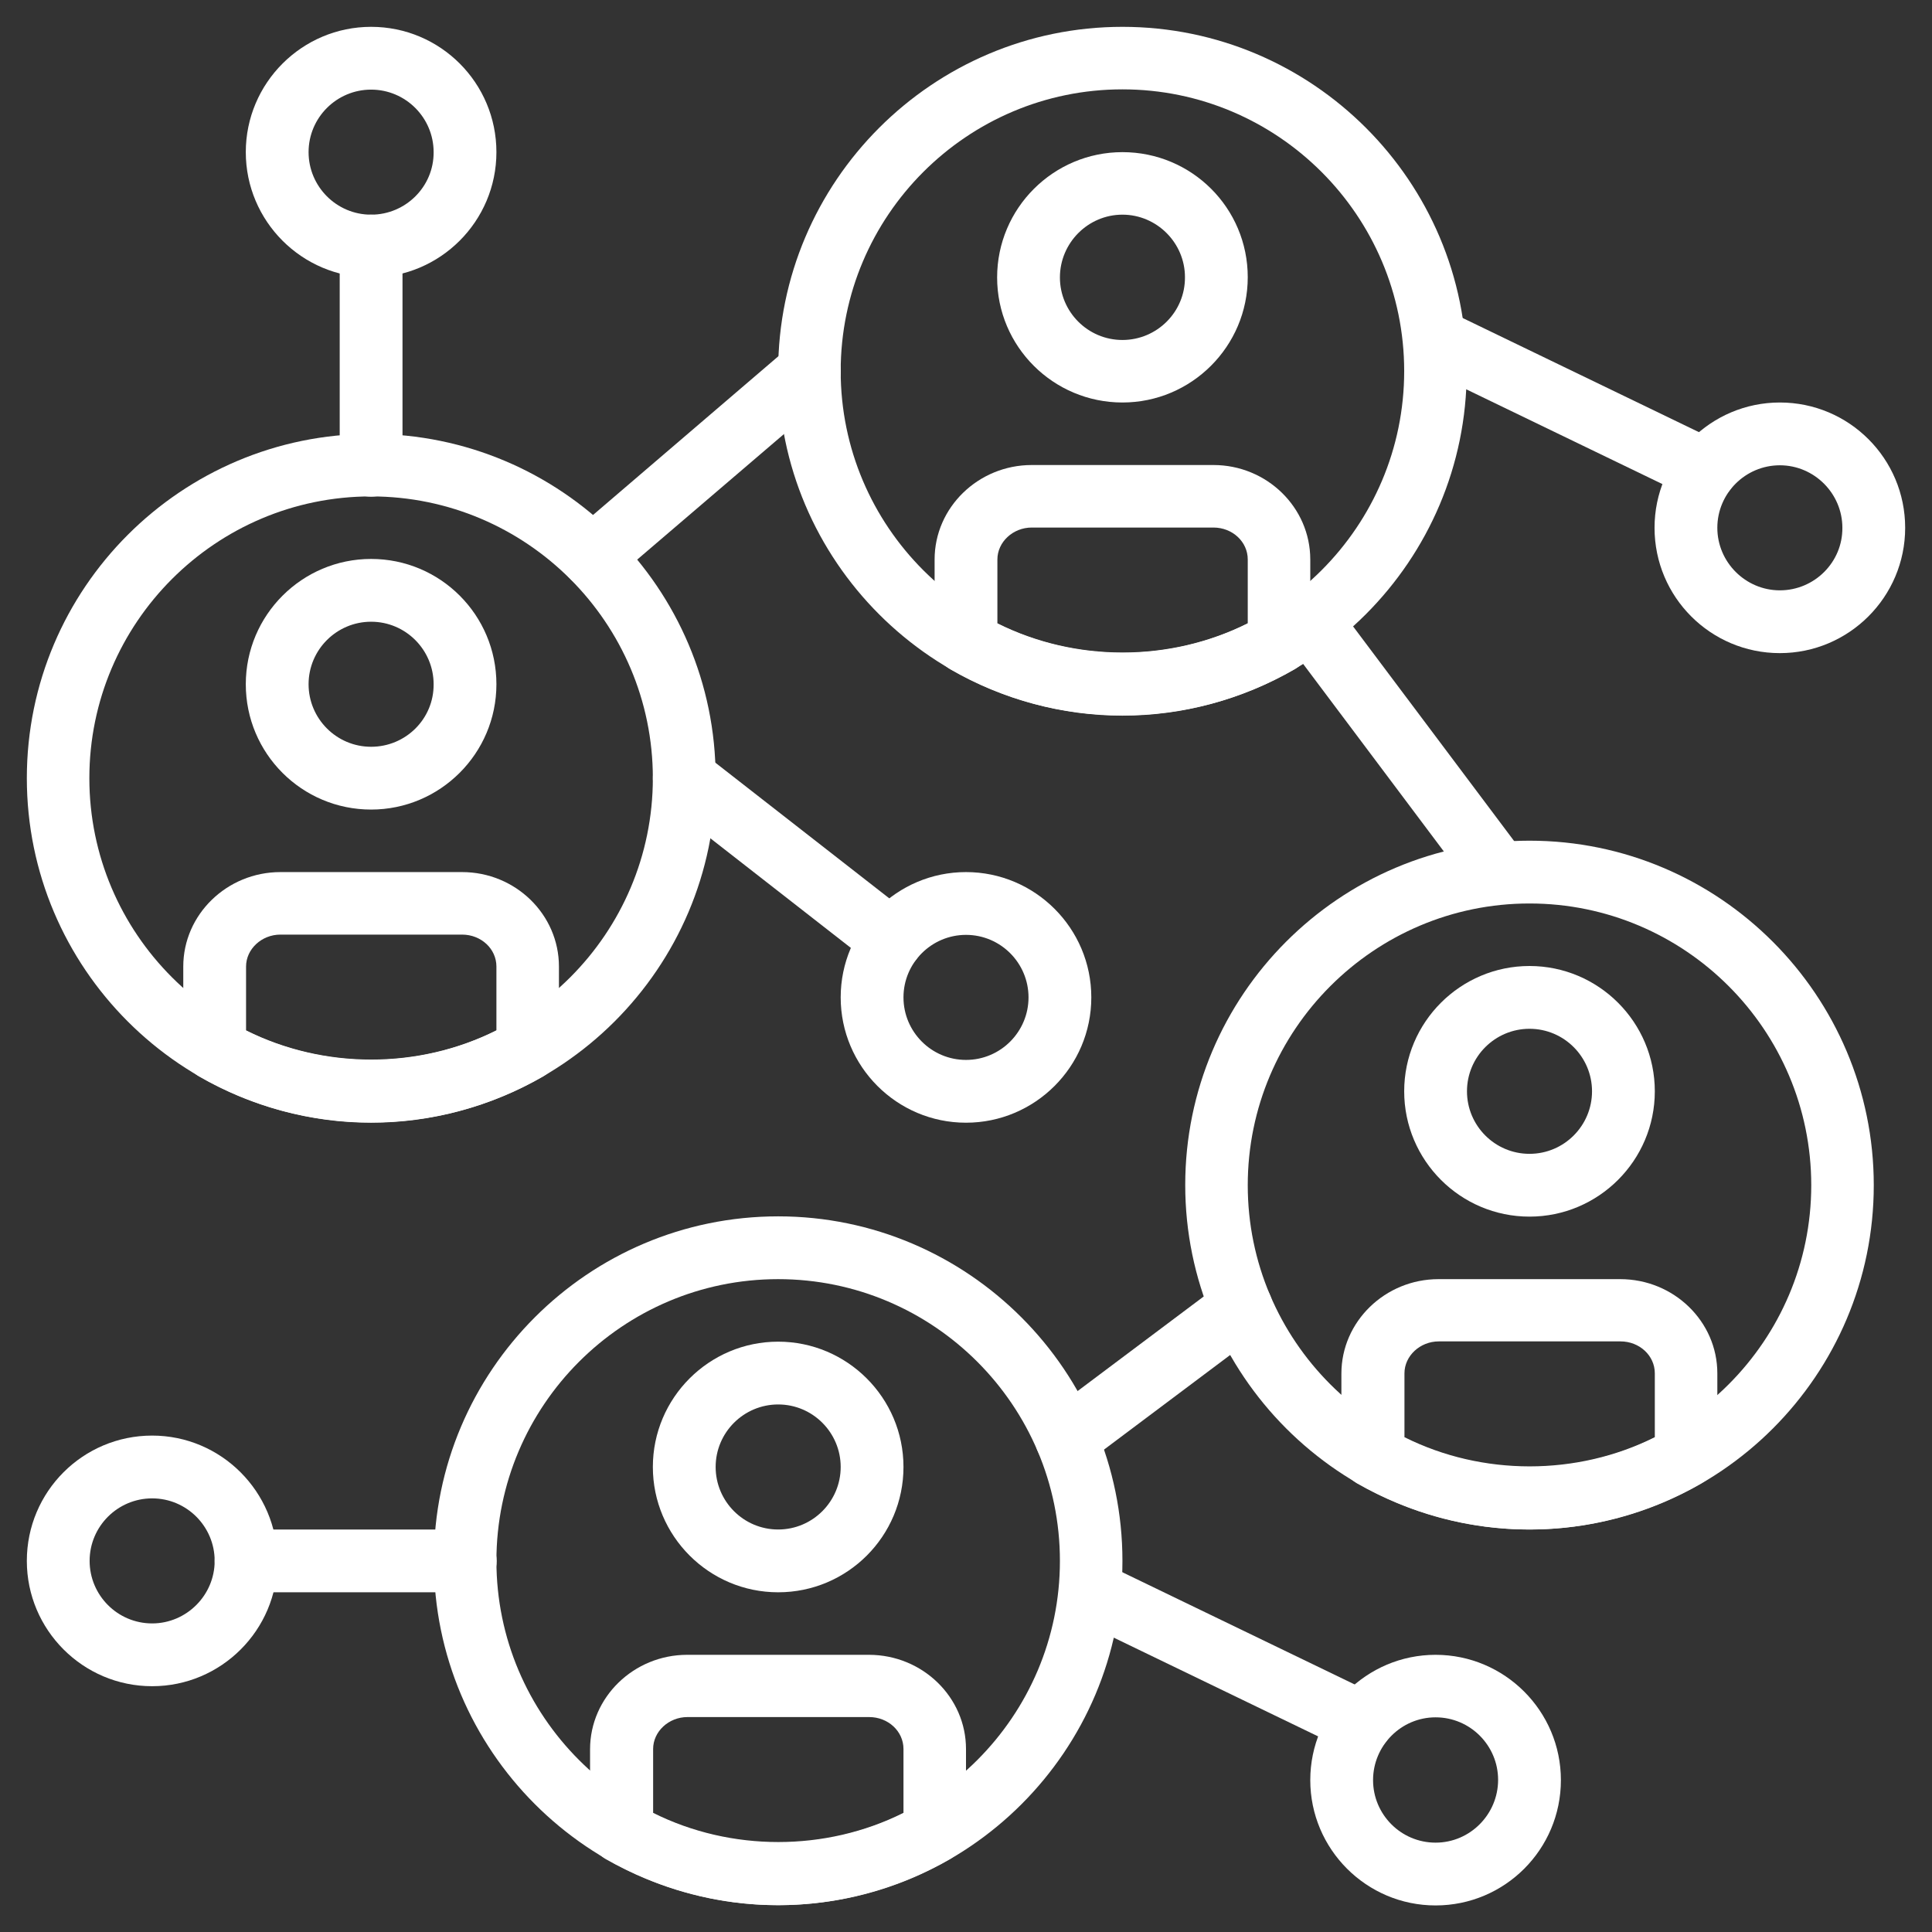 <?xml version="1.0" encoding="utf-8"?>
<!-- Generator: Adobe Illustrator 25.1.0, SVG Export Plug-In . SVG Version: 6.00 Build 0)  -->
<svg version="1.1" id="Layer_1" xmlns="http://www.w3.org/2000/svg" xmlns:xlink="http://www.w3.org/1999/xlink" x="0px" y="0px"
	 viewBox="0 0 72 72" style="enable-background:new 0 0 72 72;" xml:space="preserve">
<rect x="0" y="0" width="72" height="72" fill="#333333" stroke="none"/>
<style type="text/css">
	.st0{fill:#FFFFFF;}
</style>
<g>
	<g>
		<g>
			<path class="st0" d="M66.33,15c-2.57,0-4.67,2.09-4.67,4.67s2.09,4.67,4.67,4.67c2.57,0,4.67-2.09,4.67-4.67
				C71,17.09,68.91,15,66.33,15z M66.33,22C65.05,22,64,20.95,64,19.67c0-1.29,1.05-2.33,2.33-2.33s2.33,1.05,2.33,2.33
				C68.67,20.95,67.62,22,66.33,22z"/>
		</g>
	</g>
	<g>
		<g>
			<path class="st0" d="M5.67,53.5C3.09,53.5,1,55.59,1,58.17c0,2.57,2.09,4.67,4.67,4.67c2.57,0,4.67-2.09,4.67-4.67
				C10.33,55.59,8.24,53.5,5.67,53.5z M5.67,60.5c-1.29,0-2.33-1.05-2.33-2.33c0-1.29,1.05-2.33,2.33-2.33
				c1.29,0,2.33,1.05,2.33,2.33C8,59.45,6.95,60.5,5.67,60.5z"/>
		</g>
	</g>
	<g>
		<g>
			<path class="st0" d="M64.07,16.47l-10.06-4.86c-0.58-0.28-1.28-0.04-1.56,0.54c-0.28,0.58-0.04,1.28,0.54,1.56l10.06,4.86
				c0.16,0.08,0.34,0.12,0.51,0.12c0.43,0,0.85-0.24,1.05-0.66C64.89,17.45,64.65,16.75,64.07,16.47z"/>
		</g>
	</g>
	<g>
		<g>
			<path class="st0" d="M53.5,61.67c-2.57,0-4.67,2.09-4.67,4.67c0,2.57,2.09,4.67,4.67,4.67s4.67-2.09,4.67-4.67
				C58.17,63.76,56.07,61.67,53.5,61.67z M53.5,68.67c-1.29,0-2.33-1.05-2.33-2.33S52.21,64,53.5,64s2.33,1.05,2.33,2.33
				S54.79,68.67,53.5,68.67z"/>
		</g>
	</g>
	<g>
		<g>
			<path class="st0" d="M51.24,63.14l-10.06-4.86c-0.58-0.28-1.28-0.04-1.56,0.54c-0.28,0.58-0.04,1.28,0.54,1.56l10.06,4.86
				c0.16,0.08,0.34,0.12,0.51,0.12c0.43,0,0.85-0.24,1.05-0.66C52.06,64.12,51.82,63.42,51.24,63.14z"/>
		</g>
	</g>
	<g>
		<g>
			<path class="st0" d="M36,32.5c-2.57,0-4.67,2.09-4.67,4.67c0,2.57,2.09,4.67,4.67,4.67c2.57,0,4.67-2.09,4.67-4.67
				C40.67,34.59,38.57,32.5,36,32.5z M36,39.5c-1.29,0-2.33-1.05-2.33-2.33c0-1.29,1.05-2.33,2.33-2.33c1.29,0,2.33,1.05,2.33,2.33
				C38.33,38.45,37.29,39.5,36,39.5z"/>
		</g>
	</g>
	<g>
		<g>
			<path class="st0" d="M33.95,34.11l-7.73-6.03c-0.51-0.39-1.24-0.31-1.64,0.2c-0.4,0.51-0.31,1.24,0.2,1.64l7.73,6.03
				c0.21,0.17,0.47,0.25,0.72,0.25c0.35,0,0.69-0.15,0.92-0.45C34.55,35.23,34.46,34.5,33.95,34.11z"/>
		</g>
	</g>
	<g>
		<g>
			<path class="st0" d="M57,31.33c-7.08,0-12.83,5.76-12.83,12.83S49.92,57,57,57s12.83-5.76,12.83-12.83S64.08,31.33,57,31.33z
				 M57,54.67c-5.79,0-10.5-4.71-10.5-10.5s4.71-10.5,10.5-10.5s10.5,4.71,10.5,10.5S62.79,54.67,57,54.67z"/>
		</g>
	</g>
	<g>
		<g>
			<path class="st0" d="M57,36c-2.57,0-4.67,2.09-4.67,4.67c0,2.57,2.09,4.67,4.67,4.67c2.57,0,4.67-2.09,4.67-4.67
				C61.67,38.09,59.57,36,57,36z M57,43c-1.29,0-2.33-1.05-2.33-2.33c0-1.29,1.05-2.33,2.33-2.33c1.29,0,2.33,1.05,2.33,2.33
				C59.33,41.95,58.29,43,57,43z"/>
		</g>
	</g>
	<g>
		<g>
			<path class="st0" d="M60.38,47.67h-6.77c-1.99,0-3.62,1.58-3.62,3.52v3.08c0,0.42,0.22,0.8,0.58,1.01C52.54,56.4,54.76,57,57,57
				c2.24,0,4.46-0.6,6.42-1.73c0.36-0.21,0.58-0.59,0.58-1.01v-3.08C64,49.25,62.38,47.67,60.38,47.67z M61.67,53.56
				c-2.9,1.45-6.43,1.45-9.33,0v-2.38c0-0.65,0.58-1.19,1.28-1.19h6.77c0.71,0,1.28,0.53,1.28,1.19L61.67,53.56L61.67,53.56z"/>
		</g>
	</g>
	<g>
		<g>
			<path class="st0" d="M29,45.33c-7.08,0-12.83,5.76-12.83,12.83S21.92,71,29,71s12.83-5.76,12.83-12.83S36.08,45.33,29,45.33z
				 M29,68.67c-5.79,0-10.5-4.71-10.5-10.5s4.71-10.5,10.5-10.5s10.5,4.71,10.5,10.5S34.79,68.67,29,68.67z"/>
		</g>
	</g>
	<g>
		<g>
			<path class="st0" d="M29,50c-2.57,0-4.67,2.09-4.67,4.67c0,2.57,2.09,4.67,4.67,4.67s4.67-2.09,4.67-4.67
				C33.67,52.09,31.57,50,29,50z M29,57c-1.29,0-2.33-1.05-2.33-2.33c0-1.29,1.05-2.33,2.33-2.33c1.29,0,2.33,1.05,2.33,2.33
				C31.33,55.95,30.29,57,29,57z"/>
		</g>
	</g>
	<g>
		<g>
			<path class="st0" d="M32.38,61.67h-6.77c-1.99,0-3.62,1.58-3.62,3.52v3.08c0,0.42,0.22,0.8,0.58,1.01C24.54,70.4,26.76,71,29,71
				s4.46-0.6,6.42-1.73c0.36-0.21,0.58-0.59,0.58-1.01v-3.08C36,63.25,34.38,61.67,32.38,61.67z M33.67,67.56
				c-2.9,1.45-6.43,1.45-9.33,0v-2.38c0-0.65,0.58-1.19,1.28-1.19h6.77c0.71,0,1.28,0.53,1.28,1.19L33.67,67.56L33.67,67.56z"/>
		</g>
	</g>
	<g>
		<g>
			<path class="st0" d="M13.83,16.17C6.76,16.17,1,21.92,1,29s5.76,12.83,12.83,12.83S26.67,36.08,26.67,29
				C26.67,21.92,20.91,16.17,13.83,16.17z M13.83,39.5c-5.79,0-10.5-4.71-10.5-10.5s4.71-10.5,10.5-10.5s10.5,4.71,10.5,10.5
				C24.33,34.79,19.62,39.5,13.83,39.5z"/>
		</g>
	</g>
	<g>
		<g>
			<path class="st0" d="M13.83,20.83c-2.57,0-4.67,2.09-4.67,4.67s2.09,4.67,4.67,4.67c2.57,0,4.67-2.09,4.67-4.67
				S16.41,20.83,13.83,20.83z M13.83,27.83c-1.29,0-2.33-1.05-2.33-2.33c0-1.29,1.05-2.33,2.33-2.33c1.29,0,2.33,1.05,2.33,2.33
				C16.17,26.79,15.12,27.83,13.83,27.83z"/>
		</g>
	</g>
	<g>
		<g>
			<path class="st0" d="M17.22,32.5h-6.77c-1.99,0-3.62,1.58-3.62,3.52v3.08c0,0.42,0.22,0.8,0.58,1.01
				c1.96,1.13,4.17,1.73,6.42,1.73s4.46-0.6,6.42-1.73c0.36-0.21,0.58-0.59,0.58-1.01v-3.08C20.83,34.08,19.21,32.5,17.22,32.5z
				 M18.5,38.4c-2.9,1.45-6.43,1.45-9.33,0v-2.38c0-0.65,0.58-1.19,1.28-1.19h6.77c0.71,0,1.28,0.53,1.28,1.19L18.5,38.4L18.5,38.4z
				"/>
		</g>
	</g>
	<g>
		<g>
			<path class="st0" d="M41.83,1C34.76,1,29,6.76,29,13.83s5.76,12.83,12.83,12.83s12.83-5.76,12.83-12.83
				C54.67,6.76,48.91,1,41.83,1z M41.83,24.33c-5.79,0-10.5-4.71-10.5-10.5s4.71-10.5,10.5-10.5s10.5,4.71,10.5,10.5
				C52.33,19.62,47.62,24.33,41.83,24.33z"/>
		</g>
	</g>
	<g>
		<g>
			<path class="st0" d="M41.83,5.67c-2.57,0-4.67,2.09-4.67,4.67S39.26,15,41.83,15s4.67-2.09,4.67-4.67S44.41,5.67,41.83,5.67z
				 M41.83,12.67c-1.29,0-2.33-1.05-2.33-2.33C39.5,9.05,40.55,8,41.83,8s2.33,1.05,2.33,2.33C44.17,11.62,43.12,12.67,41.83,12.67z
				"/>
		</g>
	</g>
	<g>
		<g>
			<path class="st0" d="M45.22,17.33h-6.77c-1.99,0-3.62,1.58-3.62,3.52v3.08c0,0.42,0.22,0.8,0.58,1.01
				c1.96,1.13,4.17,1.73,6.42,1.73s4.46-0.6,6.42-1.73c0.36-0.21,0.58-0.59,0.58-1.01v-3.08C48.83,18.91,47.21,17.33,45.22,17.33z
				 M46.5,23.23c-2.9,1.45-6.43,1.45-9.33,0v-2.38c0-0.65,0.58-1.19,1.28-1.19h6.77c0.71,0,1.28,0.53,1.28,1.19L46.5,23.23
				L46.5,23.23z"/>
		</g>
	</g>
	<g>
		<g>
			<path class="st0" d="M31.05,13.07c-0.42-0.49-1.15-0.55-1.65-0.13l-8.08,6.92c-0.49,0.42-0.55,1.15-0.13,1.64
				c0.23,0.27,0.56,0.41,0.89,0.41c0.27,0,0.54-0.09,0.76-0.28l8.09-6.92C31.42,14.3,31.47,13.56,31.05,13.07z"/>
		</g>
	</g>
	<g>
		<g>
			<path class="st0" d="M56.77,31.8l-7-9.33c-0.39-0.52-1.12-0.62-1.63-0.23c-0.52,0.39-0.62,1.12-0.23,1.63l7,9.33
				c0.23,0.31,0.58,0.47,0.93,0.47c0.24,0,0.49-0.08,0.7-0.23C57.05,33.05,57.15,32.32,56.77,31.8z"/>
		</g>
	</g>
	<g>
		<g>
			<path class="st0" d="M47.19,48.02c-0.39-0.52-1.12-0.62-1.63-0.23l-6.52,4.89c-0.52,0.39-0.62,1.12-0.23,1.63
				c0.23,0.31,0.58,0.47,0.93,0.47c0.24,0,0.49-0.08,0.7-0.23l6.52-4.89C47.47,49.27,47.58,48.54,47.19,48.02z"/>
		</g>
	</g>
	<g>
		<g>
			<path class="st0" d="M17.33,57H9.17C8.52,57,8,57.52,8,58.17c0,0.65,0.52,1.17,1.17,1.17h8.17c0.64,0,1.17-0.52,1.17-1.17
				C18.5,57.52,17.98,57,17.33,57z"/>
		</g>
	</g>
	<g>
		<g>
			<path class="st0" d="M13.83,1c-2.57,0-4.67,2.09-4.67,4.67c0,2.57,2.09,4.67,4.67,4.67c2.57,0,4.67-2.09,4.67-4.67
				C18.5,3.09,16.41,1,13.83,1z M13.83,8c-1.29,0-2.33-1.05-2.33-2.33c0-1.29,1.05-2.33,2.33-2.33c1.29,0,2.33,1.05,2.33,2.33
				C16.17,6.95,15.12,8,13.83,8z"/>
		</g>
	</g>
	<g>
		<g>
			<path class="st0" d="M13.83,8c-0.64,0-1.17,0.52-1.17,1.17v8.17c0,0.65,0.52,1.17,1.17,1.17c0.64,0,1.17-0.52,1.17-1.17V9.17
				C15,8.52,14.48,8,13.83,8z"/>
		</g>
	</g>
</g>
</svg>
